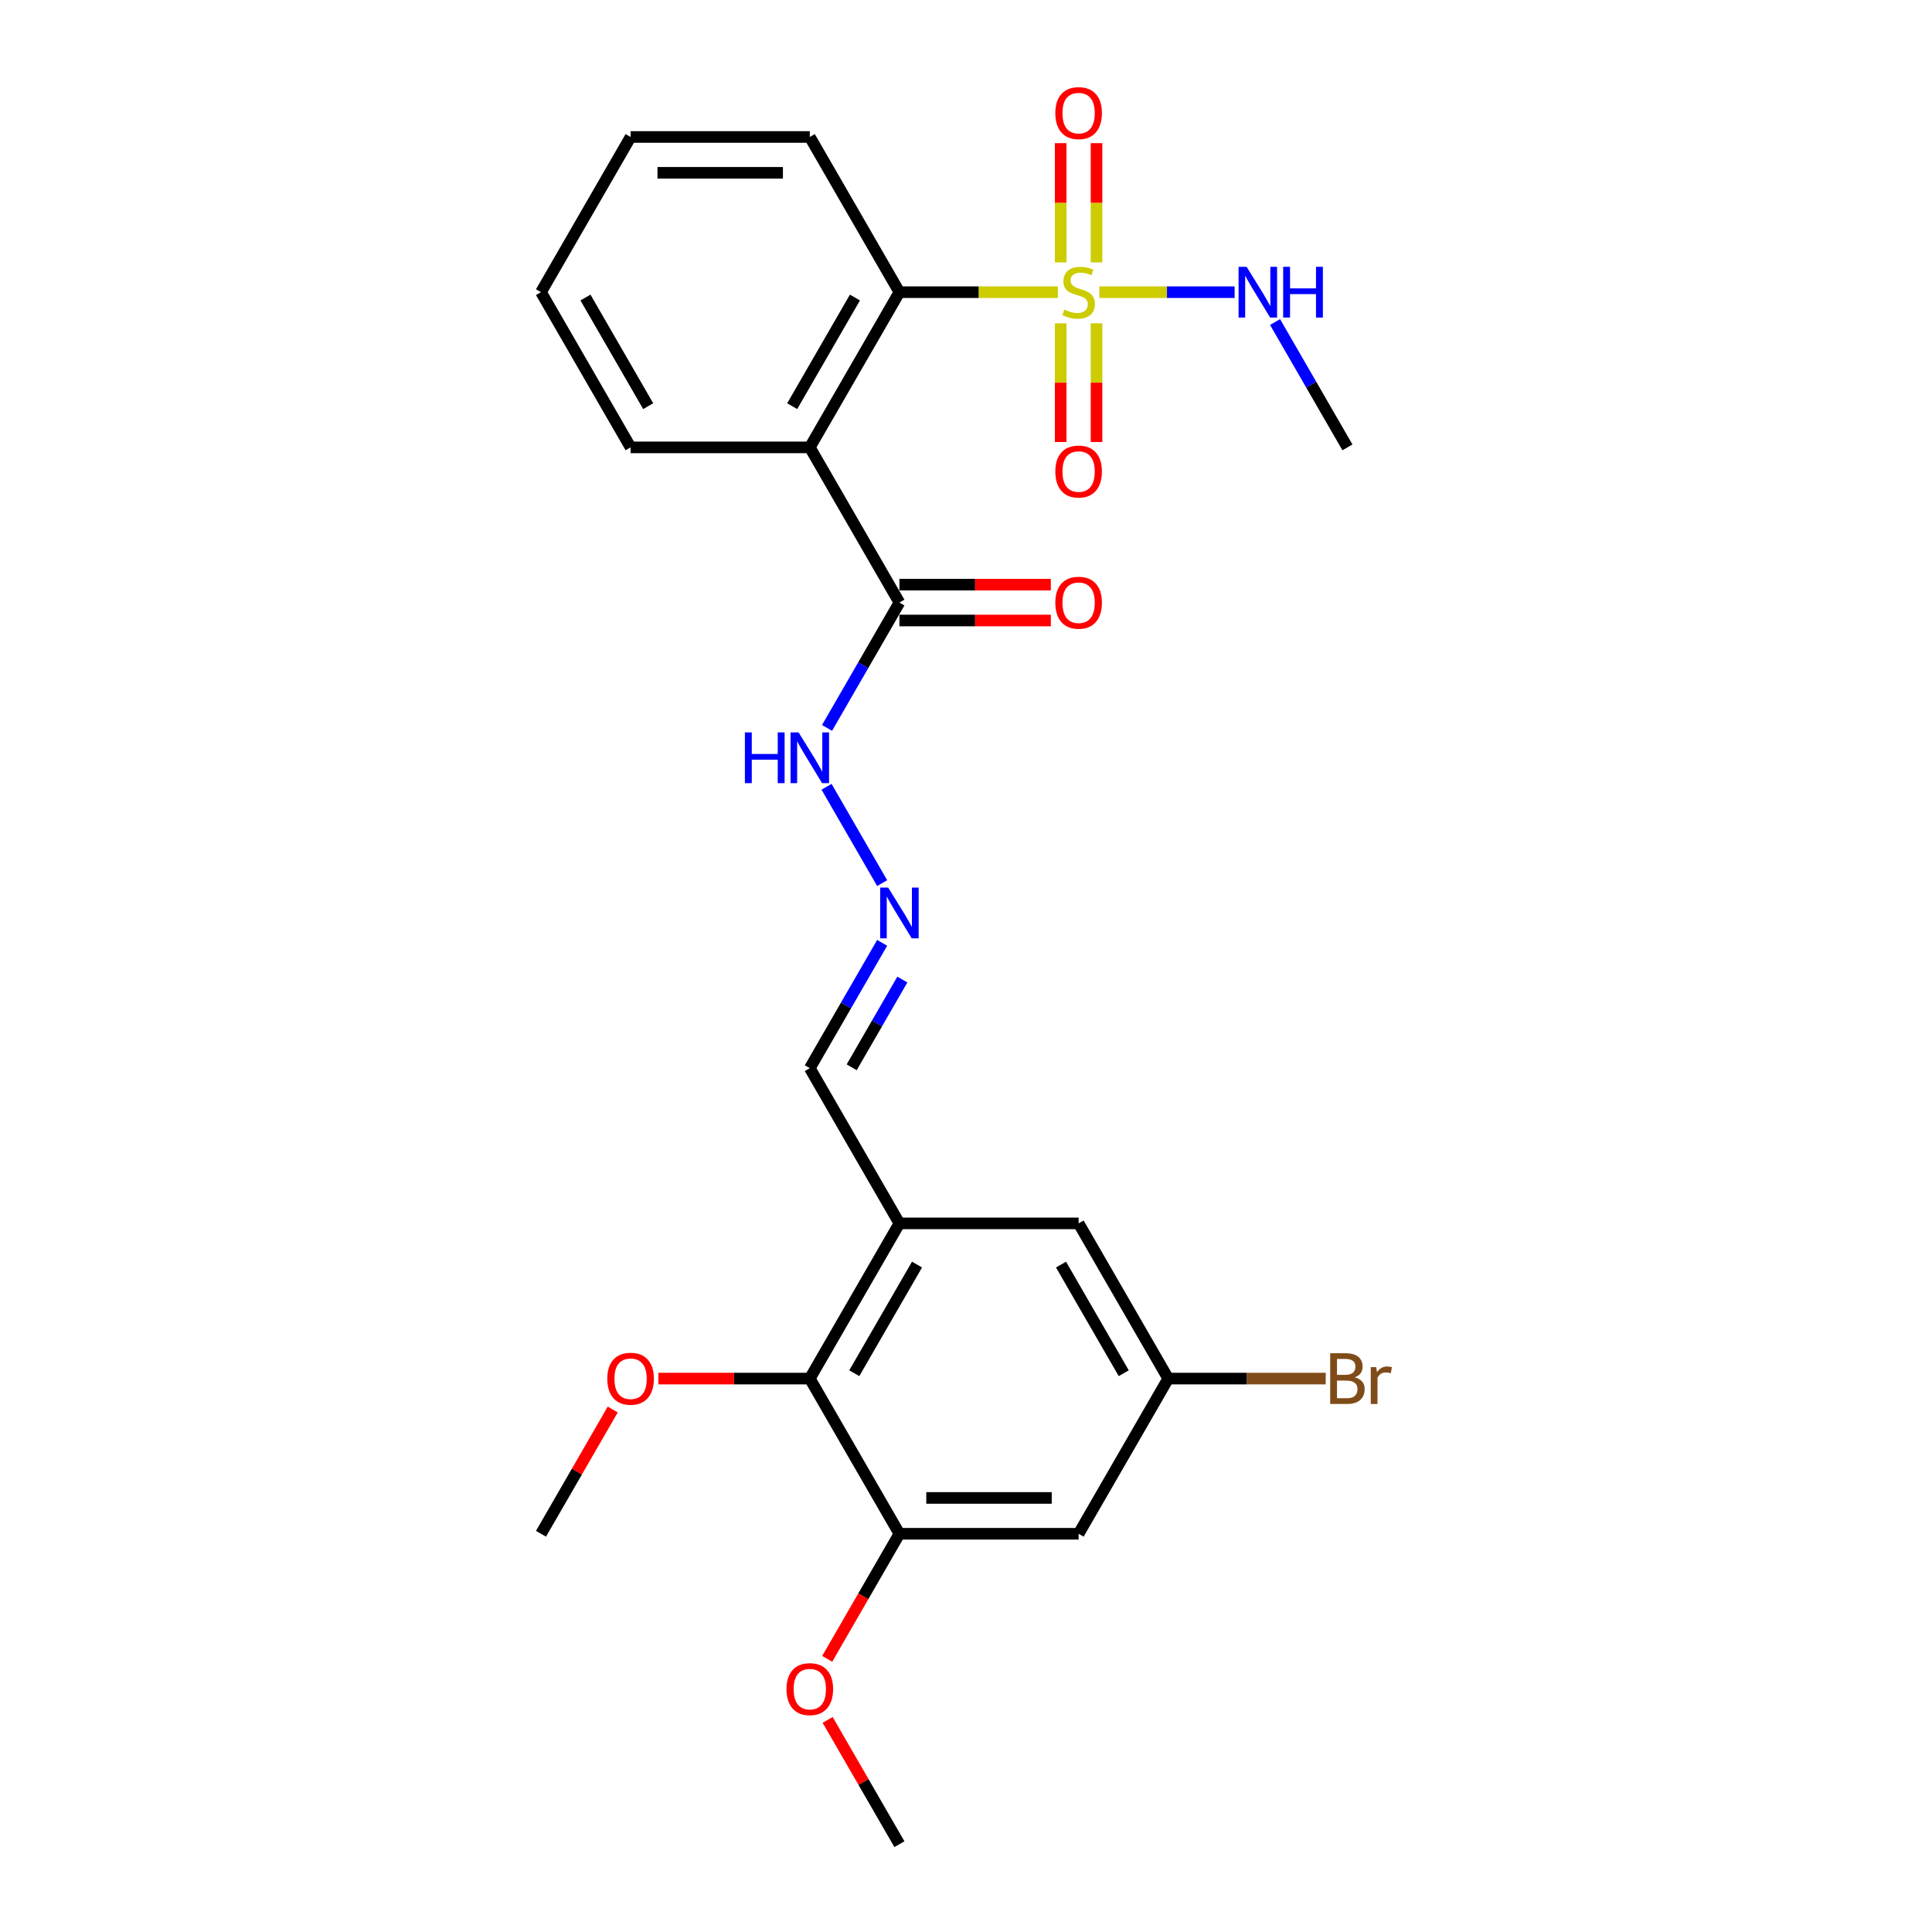 <?xml version='1.0' encoding='iso-8859-1'?>
<svg version='1.1' baseProfile='full'
              xmlns='http://www.w3.org/2000/svg'
                      xmlns:rdkit='http://www.rdkit.org/xml'
                      xmlns:xlink='http://www.w3.org/1999/xlink'
                  xml:space='preserve'
width='1000px' height='1000px' viewBox='0 0 1000 1000'>
<!-- END OF HEADER -->
<rect style='opacity:1.0;fill:#FFFFFF;stroke:none' width='1000' height='1000' x='0' y='0'> </rect>
<path class='bond-1' d='M 547.548,151.229 L 506.539,151.229' style='fill:none;fill-rule:evenodd;stroke:#CCCC00;stroke-width:6px;stroke-linecap:butt;stroke-linejoin:miter;stroke-opacity:1' />
<path class='bond-1' d='M 506.539,151.229 L 465.531,151.229' style='fill:none;fill-rule:evenodd;stroke:#000000;stroke-width:6px;stroke-linecap:butt;stroke-linejoin:miter;stroke-opacity:1' />
<path class='bond-7' d='M 567.566,135.813 L 567.566,104.954' style='fill:none;fill-rule:evenodd;stroke:#CCCC00;stroke-width:6px;stroke-linecap:butt;stroke-linejoin:miter;stroke-opacity:1' />
<path class='bond-7' d='M 567.566,104.954 L 567.566,74.095' style='fill:none;fill-rule:evenodd;stroke:#FF0000;stroke-width:6px;stroke-linecap:butt;stroke-linejoin:miter;stroke-opacity:1' />
<path class='bond-7' d='M 549.014,135.813 L 549.014,104.954' style='fill:none;fill-rule:evenodd;stroke:#CCCC00;stroke-width:6px;stroke-linecap:butt;stroke-linejoin:miter;stroke-opacity:1' />
<path class='bond-7' d='M 549.014,104.954 L 549.014,74.095' style='fill:none;fill-rule:evenodd;stroke:#FF0000;stroke-width:6px;stroke-linecap:butt;stroke-linejoin:miter;stroke-opacity:1' />
<path class='bond-8' d='M 549.014,167.351 L 549.014,198.07' style='fill:none;fill-rule:evenodd;stroke:#CCCC00;stroke-width:6px;stroke-linecap:butt;stroke-linejoin:miter;stroke-opacity:1' />
<path class='bond-8' d='M 549.014,198.07 L 549.014,228.789' style='fill:none;fill-rule:evenodd;stroke:#FF0000;stroke-width:6px;stroke-linecap:butt;stroke-linejoin:miter;stroke-opacity:1' />
<path class='bond-8' d='M 567.566,167.351 L 567.566,198.07' style='fill:none;fill-rule:evenodd;stroke:#CCCC00;stroke-width:6px;stroke-linecap:butt;stroke-linejoin:miter;stroke-opacity:1' />
<path class='bond-8' d='M 567.566,198.07 L 567.566,228.789' style='fill:none;fill-rule:evenodd;stroke:#FF0000;stroke-width:6px;stroke-linecap:butt;stroke-linejoin:miter;stroke-opacity:1' />
<path class='bond-11' d='M 569.031,151.229 L 604.034,151.229' style='fill:none;fill-rule:evenodd;stroke:#CCCC00;stroke-width:6px;stroke-linecap:butt;stroke-linejoin:miter;stroke-opacity:1' />
<path class='bond-11' d='M 604.034,151.229 L 639.036,151.229' style='fill:none;fill-rule:evenodd;stroke:#0000FF;stroke-width:6px;stroke-linecap:butt;stroke-linejoin:miter;stroke-opacity:1' />
<path class='bond-0' d='M 419.151,231.561 L 465.531,151.229' style='fill:none;fill-rule:evenodd;stroke:#000000;stroke-width:6px;stroke-linecap:butt;stroke-linejoin:miter;stroke-opacity:1' />
<path class='bond-0' d='M 410.042,210.235 L 442.507,154.003' style='fill:none;fill-rule:evenodd;stroke:#000000;stroke-width:6px;stroke-linecap:butt;stroke-linejoin:miter;stroke-opacity:1' />
<path class='bond-3' d='M 419.151,231.561 L 465.531,311.892' style='fill:none;fill-rule:evenodd;stroke:#000000;stroke-width:6px;stroke-linecap:butt;stroke-linejoin:miter;stroke-opacity:1' />
<path class='bond-19' d='M 419.151,231.561 L 326.392,231.561' style='fill:none;fill-rule:evenodd;stroke:#000000;stroke-width:6px;stroke-linecap:butt;stroke-linejoin:miter;stroke-opacity:1' />
<path class='bond-20' d='M 465.531,151.229 L 419.151,70.897' style='fill:none;fill-rule:evenodd;stroke:#000000;stroke-width:6px;stroke-linecap:butt;stroke-linejoin:miter;stroke-opacity:1' />
<path class='bond-2' d='M 465.531,633.219 L 419.151,552.887' style='fill:none;fill-rule:evenodd;stroke:#000000;stroke-width:6px;stroke-linecap:butt;stroke-linejoin:miter;stroke-opacity:1' />
<path class='bond-4' d='M 465.531,633.219 L 419.151,713.551' style='fill:none;fill-rule:evenodd;stroke:#000000;stroke-width:6px;stroke-linecap:butt;stroke-linejoin:miter;stroke-opacity:1' />
<path class='bond-4' d='M 474.64,654.545 L 442.174,710.777' style='fill:none;fill-rule:evenodd;stroke:#000000;stroke-width:6px;stroke-linecap:butt;stroke-linejoin:miter;stroke-opacity:1' />
<path class='bond-10' d='M 465.531,633.219 L 558.29,633.219' style='fill:none;fill-rule:evenodd;stroke:#000000;stroke-width:6px;stroke-linecap:butt;stroke-linejoin:miter;stroke-opacity:1' />
<path class='bond-13' d='M 465.531,311.892 L 446.802,344.331' style='fill:none;fill-rule:evenodd;stroke:#000000;stroke-width:6px;stroke-linecap:butt;stroke-linejoin:miter;stroke-opacity:1' />
<path class='bond-13' d='M 446.802,344.331 L 428.073,376.77' style='fill:none;fill-rule:evenodd;stroke:#0000FF;stroke-width:6px;stroke-linecap:butt;stroke-linejoin:miter;stroke-opacity:1' />
<path class='bond-15' d='M 465.531,321.168 L 504.721,321.168' style='fill:none;fill-rule:evenodd;stroke:#000000;stroke-width:6px;stroke-linecap:butt;stroke-linejoin:miter;stroke-opacity:1' />
<path class='bond-15' d='M 504.721,321.168 L 543.912,321.168' style='fill:none;fill-rule:evenodd;stroke:#FF0000;stroke-width:6px;stroke-linecap:butt;stroke-linejoin:miter;stroke-opacity:1' />
<path class='bond-15' d='M 465.531,302.616 L 504.721,302.616' style='fill:none;fill-rule:evenodd;stroke:#000000;stroke-width:6px;stroke-linecap:butt;stroke-linejoin:miter;stroke-opacity:1' />
<path class='bond-15' d='M 504.721,302.616 L 543.912,302.616' style='fill:none;fill-rule:evenodd;stroke:#FF0000;stroke-width:6px;stroke-linecap:butt;stroke-linejoin:miter;stroke-opacity:1' />
<path class='bond-5' d='M 419.151,713.551 L 465.531,793.882' style='fill:none;fill-rule:evenodd;stroke:#000000;stroke-width:6px;stroke-linecap:butt;stroke-linejoin:miter;stroke-opacity:1' />
<path class='bond-18' d='M 419.151,713.551 L 379.961,713.551' style='fill:none;fill-rule:evenodd;stroke:#000000;stroke-width:6px;stroke-linecap:butt;stroke-linejoin:miter;stroke-opacity:1' />
<path class='bond-18' d='M 379.961,713.551 L 340.77,713.551' style='fill:none;fill-rule:evenodd;stroke:#FF0000;stroke-width:6px;stroke-linecap:butt;stroke-linejoin:miter;stroke-opacity:1' />
<path class='bond-16' d='M 465.531,793.882 L 446.845,826.247' style='fill:none;fill-rule:evenodd;stroke:#000000;stroke-width:6px;stroke-linecap:butt;stroke-linejoin:miter;stroke-opacity:1' />
<path class='bond-16' d='M 446.845,826.247 L 428.159,858.612' style='fill:none;fill-rule:evenodd;stroke:#FF0000;stroke-width:6px;stroke-linecap:butt;stroke-linejoin:miter;stroke-opacity:1' />
<path class='bond-27' d='M 465.531,793.882 L 558.29,793.882' style='fill:none;fill-rule:evenodd;stroke:#000000;stroke-width:6px;stroke-linecap:butt;stroke-linejoin:miter;stroke-opacity:1' />
<path class='bond-27' d='M 479.445,775.33 L 544.376,775.33' style='fill:none;fill-rule:evenodd;stroke:#000000;stroke-width:6px;stroke-linecap:butt;stroke-linejoin:miter;stroke-opacity:1' />
<path class='bond-6' d='M 558.29,793.882 L 604.669,713.551' style='fill:none;fill-rule:evenodd;stroke:#000000;stroke-width:6px;stroke-linecap:butt;stroke-linejoin:miter;stroke-opacity:1' />
<path class='bond-9' d='M 456.609,457.102 L 427.816,407.232' style='fill:none;fill-rule:evenodd;stroke:#0000FF;stroke-width:6px;stroke-linecap:butt;stroke-linejoin:miter;stroke-opacity:1' />
<path class='bond-14' d='M 456.609,488.009 L 437.88,520.448' style='fill:none;fill-rule:evenodd;stroke:#0000FF;stroke-width:6px;stroke-linecap:butt;stroke-linejoin:miter;stroke-opacity:1' />
<path class='bond-14' d='M 437.88,520.448 L 419.151,552.887' style='fill:none;fill-rule:evenodd;stroke:#000000;stroke-width:6px;stroke-linecap:butt;stroke-linejoin:miter;stroke-opacity:1' />
<path class='bond-14' d='M 467.056,507.017 L 453.946,529.724' style='fill:none;fill-rule:evenodd;stroke:#0000FF;stroke-width:6px;stroke-linecap:butt;stroke-linejoin:miter;stroke-opacity:1' />
<path class='bond-14' d='M 453.946,529.724 L 440.836,552.431' style='fill:none;fill-rule:evenodd;stroke:#000000;stroke-width:6px;stroke-linecap:butt;stroke-linejoin:miter;stroke-opacity:1' />
<path class='bond-12' d='M 558.29,633.219 L 604.669,713.551' style='fill:none;fill-rule:evenodd;stroke:#000000;stroke-width:6px;stroke-linecap:butt;stroke-linejoin:miter;stroke-opacity:1' />
<path class='bond-12' d='M 549.18,654.545 L 581.646,710.777' style='fill:none;fill-rule:evenodd;stroke:#000000;stroke-width:6px;stroke-linecap:butt;stroke-linejoin:miter;stroke-opacity:1' />
<path class='bond-21' d='M 659.971,166.683 L 678.7,199.122' style='fill:none;fill-rule:evenodd;stroke:#0000FF;stroke-width:6px;stroke-linecap:butt;stroke-linejoin:miter;stroke-opacity:1' />
<path class='bond-21' d='M 678.7,199.122 L 697.428,231.561' style='fill:none;fill-rule:evenodd;stroke:#000000;stroke-width:6px;stroke-linecap:butt;stroke-linejoin:miter;stroke-opacity:1' />
<path class='bond-17' d='M 604.669,713.551 L 645.427,713.551' style='fill:none;fill-rule:evenodd;stroke:#000000;stroke-width:6px;stroke-linecap:butt;stroke-linejoin:miter;stroke-opacity:1' />
<path class='bond-17' d='M 645.427,713.551 L 686.186,713.551' style='fill:none;fill-rule:evenodd;stroke:#7F4C19;stroke-width:6px;stroke-linecap:butt;stroke-linejoin:miter;stroke-opacity:1' />
<path class='bond-22' d='M 428.395,890.224 L 446.963,922.385' style='fill:none;fill-rule:evenodd;stroke:#FF0000;stroke-width:6px;stroke-linecap:butt;stroke-linejoin:miter;stroke-opacity:1' />
<path class='bond-22' d='M 446.963,922.385 L 465.531,954.545' style='fill:none;fill-rule:evenodd;stroke:#000000;stroke-width:6px;stroke-linecap:butt;stroke-linejoin:miter;stroke-opacity:1' />
<path class='bond-23' d='M 317.149,729.561 L 298.581,761.721' style='fill:none;fill-rule:evenodd;stroke:#FF0000;stroke-width:6px;stroke-linecap:butt;stroke-linejoin:miter;stroke-opacity:1' />
<path class='bond-23' d='M 298.581,761.721 L 280.013,793.882' style='fill:none;fill-rule:evenodd;stroke:#000000;stroke-width:6px;stroke-linecap:butt;stroke-linejoin:miter;stroke-opacity:1' />
<path class='bond-26' d='M 326.392,231.561 L 280.013,151.229' style='fill:none;fill-rule:evenodd;stroke:#000000;stroke-width:6px;stroke-linecap:butt;stroke-linejoin:miter;stroke-opacity:1' />
<path class='bond-26' d='M 335.502,210.235 L 303.036,154.003' style='fill:none;fill-rule:evenodd;stroke:#000000;stroke-width:6px;stroke-linecap:butt;stroke-linejoin:miter;stroke-opacity:1' />
<path class='bond-25' d='M 419.151,70.897 L 326.392,70.897' style='fill:none;fill-rule:evenodd;stroke:#000000;stroke-width:6px;stroke-linecap:butt;stroke-linejoin:miter;stroke-opacity:1' />
<path class='bond-25' d='M 405.237,89.449 L 340.306,89.449' style='fill:none;fill-rule:evenodd;stroke:#000000;stroke-width:6px;stroke-linecap:butt;stroke-linejoin:miter;stroke-opacity:1' />
<path class='bond-24' d='M 280.013,151.229 L 326.392,70.897' style='fill:none;fill-rule:evenodd;stroke:#000000;stroke-width:6px;stroke-linecap:butt;stroke-linejoin:miter;stroke-opacity:1' />
<path  class='atom-0' d='M 550.869 160.245
Q 551.166 160.357, 552.39 160.876
Q 553.615 161.395, 554.95 161.729
Q 556.323 162.026, 557.659 162.026
Q 560.145 162.026, 561.592 160.839
Q 563.039 159.614, 563.039 157.5
Q 563.039 156.053, 562.297 155.162
Q 561.592 154.272, 560.479 153.789
Q 559.366 153.307, 557.511 152.75
Q 555.173 152.045, 553.763 151.377
Q 552.39 150.71, 551.388 149.3
Q 550.424 147.89, 550.424 145.515
Q 550.424 142.213, 552.65 140.172
Q 554.913 138.132, 559.366 138.132
Q 562.408 138.132, 565.859 139.579
L 565.005 142.436
Q 561.852 141.137, 559.477 141.137
Q 556.917 141.137, 555.507 142.213
Q 554.097 143.252, 554.134 145.07
Q 554.134 146.48, 554.839 147.333
Q 555.581 148.187, 556.62 148.669
Q 557.696 149.151, 559.477 149.708
Q 561.852 150.45, 563.262 151.192
Q 564.672 151.934, 565.673 153.455
Q 566.712 154.939, 566.712 157.5
Q 566.712 161.136, 564.263 163.102
Q 561.852 165.032, 557.807 165.032
Q 555.47 165.032, 553.689 164.512
Q 551.945 164.03, 549.867 163.176
L 550.869 160.245
' fill='#CCCC00'/>
<path  class='atom-8' d='M 546.231 58.544
Q 546.231 52.237, 549.348 48.712
Q 552.464 45.187, 558.29 45.187
Q 564.115 45.187, 567.232 48.712
Q 570.348 52.237, 570.348 58.544
Q 570.348 64.926, 567.195 68.562
Q 564.041 72.161, 558.29 72.161
Q 552.502 72.161, 549.348 68.562
Q 546.231 64.963, 546.231 58.544
M 558.29 69.193
Q 562.297 69.193, 564.449 66.522
Q 566.638 63.813, 566.638 58.544
Q 566.638 53.387, 564.449 50.79
Q 562.297 48.155, 558.29 48.155
Q 554.283 48.155, 552.093 50.752
Q 549.941 53.35, 549.941 58.544
Q 549.941 63.85, 552.093 66.522
Q 554.283 69.193, 558.29 69.193
' fill='#FF0000'/>
<path  class='atom-9' d='M 546.231 244.062
Q 546.231 237.755, 549.348 234.23
Q 552.464 230.705, 558.29 230.705
Q 564.115 230.705, 567.232 234.23
Q 570.348 237.755, 570.348 244.062
Q 570.348 250.444, 567.195 254.08
Q 564.041 257.679, 558.29 257.679
Q 552.502 257.679, 549.348 254.08
Q 546.231 250.481, 546.231 244.062
M 558.29 254.711
Q 562.297 254.711, 564.449 252.04
Q 566.638 249.331, 566.638 244.062
Q 566.638 238.905, 564.449 236.308
Q 562.297 233.673, 558.29 233.673
Q 554.283 233.673, 552.093 236.271
Q 549.941 238.868, 549.941 244.062
Q 549.941 249.368, 552.093 252.04
Q 554.283 254.711, 558.29 254.711
' fill='#FF0000'/>
<path  class='atom-10' d='M 459.724 459.421
L 468.332 473.335
Q 469.185 474.708, 470.558 477.194
Q 471.931 479.68, 472.005 479.828
L 472.005 459.421
L 475.493 459.421
L 475.493 485.69
L 471.894 485.69
L 462.655 470.478
Q 461.579 468.697, 460.429 466.656
Q 459.316 464.615, 458.982 463.985
L 458.982 485.69
L 455.568 485.69
L 455.568 459.421
L 459.724 459.421
' fill='#0000FF'/>
<path  class='atom-12' d='M 645.242 138.094
L 653.85 152.008
Q 654.703 153.381, 656.076 155.867
Q 657.449 158.353, 657.523 158.501
L 657.523 138.094
L 661.011 138.094
L 661.011 164.364
L 657.412 164.364
L 648.173 149.151
Q 647.097 147.37, 645.947 145.33
Q 644.834 143.289, 644.5 142.658
L 644.5 164.364
L 641.086 164.364
L 641.086 138.094
L 645.242 138.094
' fill='#0000FF'/>
<path  class='atom-12' d='M 664.165 138.094
L 667.727 138.094
L 667.727 149.263
L 681.158 149.263
L 681.158 138.094
L 684.72 138.094
L 684.72 164.364
L 681.158 164.364
L 681.158 152.231
L 667.727 152.231
L 667.727 164.364
L 664.165 164.364
L 664.165 138.094
' fill='#0000FF'/>
<path  class='atom-14' d='M 385.554 379.089
L 389.116 379.089
L 389.116 390.258
L 402.547 390.258
L 402.547 379.089
L 406.109 379.089
L 406.109 405.359
L 402.547 405.359
L 402.547 393.226
L 389.116 393.226
L 389.116 405.359
L 385.554 405.359
L 385.554 379.089
' fill='#0000FF'/>
<path  class='atom-14' d='M 413.345 379.089
L 421.953 393.003
Q 422.806 394.376, 424.179 396.862
Q 425.552 399.348, 425.626 399.496
L 425.626 379.089
L 429.114 379.089
L 429.114 405.359
L 425.514 405.359
L 416.276 390.146
Q 415.2 388.365, 414.049 386.325
Q 412.936 384.284, 412.602 383.653
L 412.602 405.359
L 409.189 405.359
L 409.189 379.089
L 413.345 379.089
' fill='#0000FF'/>
<path  class='atom-16' d='M 546.231 311.967
Q 546.231 305.659, 549.348 302.134
Q 552.464 298.609, 558.29 298.609
Q 564.115 298.609, 567.232 302.134
Q 570.348 305.659, 570.348 311.967
Q 570.348 318.348, 567.195 321.985
Q 564.041 325.584, 558.29 325.584
Q 552.502 325.584, 549.348 321.985
Q 546.231 318.385, 546.231 311.967
M 558.29 322.615
Q 562.297 322.615, 564.449 319.944
Q 566.638 317.235, 566.638 311.967
Q 566.638 306.809, 564.449 304.212
Q 562.297 301.578, 558.29 301.578
Q 554.283 301.578, 552.093 304.175
Q 549.941 306.772, 549.941 311.967
Q 549.941 317.272, 552.093 319.944
Q 554.283 322.615, 558.29 322.615
' fill='#FF0000'/>
<path  class='atom-17' d='M 407.093 874.288
Q 407.093 867.98, 410.209 864.456
Q 413.326 860.931, 419.151 860.931
Q 424.976 860.931, 428.093 864.456
Q 431.21 867.98, 431.21 874.288
Q 431.21 880.67, 428.056 884.306
Q 424.902 887.905, 419.151 887.905
Q 413.363 887.905, 410.209 884.306
Q 407.093 880.707, 407.093 874.288
M 419.151 884.937
Q 423.158 884.937, 425.31 882.265
Q 427.5 879.557, 427.5 874.288
Q 427.5 869.131, 425.31 866.533
Q 423.158 863.899, 419.151 863.899
Q 415.144 863.899, 412.955 866.496
Q 410.803 869.094, 410.803 874.288
Q 410.803 879.594, 412.955 882.265
Q 415.144 884.937, 419.151 884.937
' fill='#FF0000'/>
<path  class='atom-18' d='M 701.268 712.883
Q 703.791 713.588, 705.053 715.146
Q 706.352 716.667, 706.352 718.931
Q 706.352 722.567, 704.014 724.645
Q 701.714 726.685, 697.335 726.685
L 688.505 726.685
L 688.505 700.416
L 696.259 700.416
Q 700.749 700.416, 703.012 702.234
Q 705.276 704.052, 705.276 707.391
Q 705.276 711.361, 701.268 712.883
M 692.03 703.384
L 692.03 711.621
L 696.259 711.621
Q 698.857 711.621, 700.192 710.582
Q 701.565 709.506, 701.565 707.391
Q 701.565 703.384, 696.259 703.384
L 692.03 703.384
M 697.335 723.717
Q 699.896 723.717, 701.268 722.493
Q 702.641 721.268, 702.641 718.931
Q 702.641 716.779, 701.12 715.703
Q 699.636 714.589, 696.779 714.589
L 692.03 714.589
L 692.03 723.717
L 697.335 723.717
' fill='#7F4C19'/>
<path  class='atom-18' d='M 712.325 707.614
L 712.733 710.248
Q 714.737 707.28, 718.002 707.28
Q 719.041 707.28, 720.451 707.651
L 719.894 710.768
Q 718.299 710.397, 717.408 710.397
Q 715.85 710.397, 714.811 711.027
Q 713.809 711.621, 712.993 713.068
L 712.993 726.685
L 709.505 726.685
L 709.505 707.614
L 712.325 707.614
' fill='#7F4C19'/>
<path  class='atom-19' d='M 314.334 713.625
Q 314.334 707.317, 317.45 703.792
Q 320.567 700.267, 326.392 700.267
Q 332.218 700.267, 335.334 703.792
Q 338.451 707.317, 338.451 713.625
Q 338.451 720.007, 335.297 723.643
Q 332.143 727.242, 326.392 727.242
Q 320.604 727.242, 317.45 723.643
Q 314.334 720.044, 314.334 713.625
M 326.392 724.273
Q 330.399 724.273, 332.551 721.602
Q 334.741 718.893, 334.741 713.625
Q 334.741 708.467, 332.551 705.87
Q 330.399 703.236, 326.392 703.236
Q 322.385 703.236, 320.196 705.833
Q 318.044 708.43, 318.044 713.625
Q 318.044 718.931, 320.196 721.602
Q 322.385 724.273, 326.392 724.273
' fill='#FF0000'/>
</svg>
